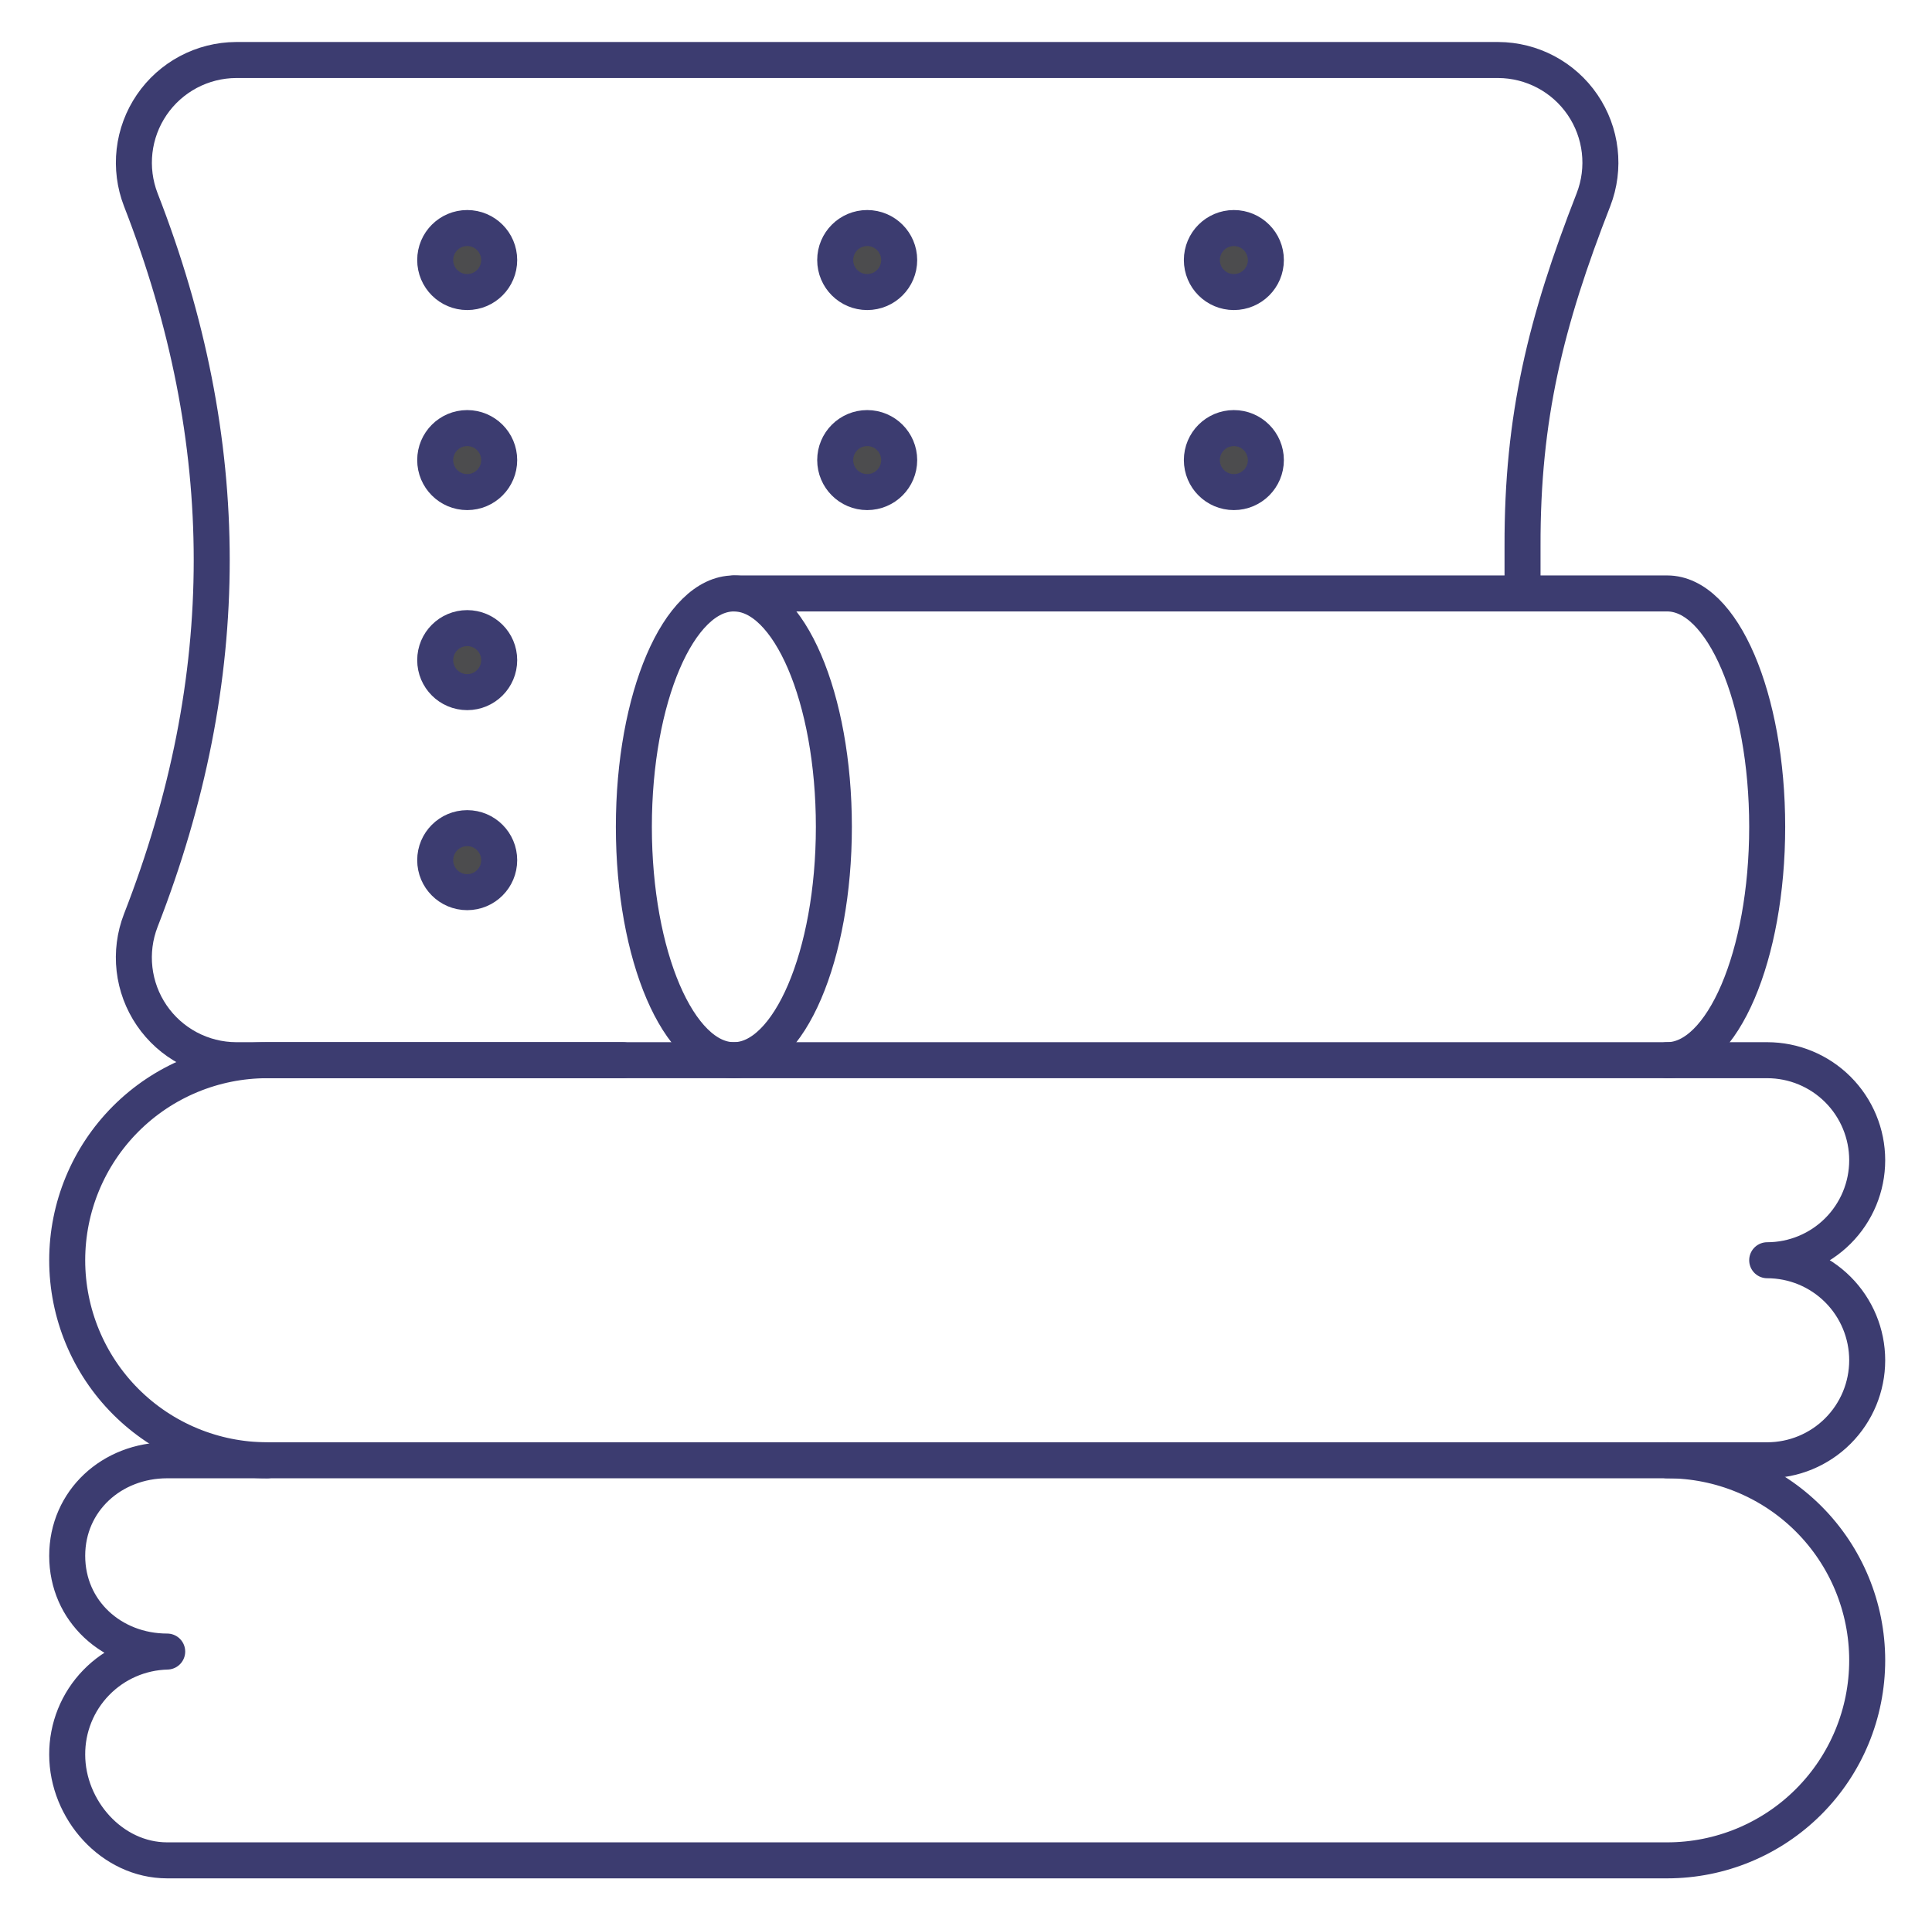 <svg width="161" height="160" viewBox="0 0 161 160" fill="none" xmlns="http://www.w3.org/2000/svg">
<path d="M147.266 121.667H22.266C17.846 121.667 13.607 119.911 10.481 116.785C7.356 113.66 5.6 109.42 5.6 105C5.6 100.58 7.356 96.341 10.481 93.215C13.607 90.089 17.846 88.333 22.266 88.333H147.266C149.476 88.333 151.596 89.211 153.159 90.774C154.722 92.337 155.6 94.457 155.6 96.667C155.6 98.877 154.722 100.996 153.159 102.559C151.596 104.122 149.476 105 147.266 105C149.476 105 151.596 105.878 153.159 107.441C154.722 109.004 155.6 111.123 155.6 113.333C155.6 115.543 154.722 117.663 153.159 119.226C151.596 120.789 149.476 121.667 147.266 121.667Z" stroke="#3C3C70" stroke-width="3" stroke-linecap="round" stroke-linejoin="round"/>
<path d="M138.933 121.667C143.353 121.667 147.593 123.423 150.718 126.548C153.844 129.674 155.6 133.913 155.6 138.333C155.6 142.754 153.844 146.993 150.718 150.118C147.593 153.244 143.353 155 138.933 155H13.933C9.329 155 5.6 150.785 5.6 146.181C5.59 143.945 6.457 141.794 8.015 140.191C9.573 138.587 11.698 137.659 13.933 137.604C9.329 137.604 5.6 134.236 5.6 129.632C5.6 125.028 9.329 121.667 13.933 121.667H22.266" stroke="#3C3C70" stroke-width="3" stroke-linecap="round" stroke-linejoin="round"/>
<path d="M61.156 88.333C65.758 88.333 69.489 79.628 69.489 68.889C69.489 58.15 65.758 49.444 61.156 49.444C56.553 49.444 52.822 58.15 52.822 68.889C52.822 79.628 56.553 88.333 61.156 88.333Z" stroke="#3C3C70" stroke-width="3" stroke-linecap="round" stroke-linejoin="round"/>
<path d="M138.933 88.333C143.537 88.333 147.266 79.632 147.266 68.889C147.266 58.146 143.537 49.444 138.933 49.444H61.155" stroke="#3C3C70" stroke-width="3" stroke-linecap="round" stroke-linejoin="round"/>
<path d="M51.906 88.333H19.669C18.283 88.327 16.918 87.983 15.694 87.332C14.469 86.681 13.421 85.742 12.64 84.596C11.859 83.45 11.368 82.132 11.21 80.754C11.052 79.376 11.231 77.981 11.732 76.688C19.614 56.479 19.614 36.854 11.732 16.639C11.232 15.346 11.055 13.951 11.213 12.574C11.372 11.198 11.863 9.88 12.644 8.735C13.425 7.59 14.473 6.652 15.696 6.001C16.92 5.351 18.284 5.007 19.669 5H124.857C126.242 5.006 127.604 5.349 128.828 5.998C130.051 6.648 131.098 7.584 131.878 8.728C132.659 9.872 133.151 11.188 133.31 12.564C133.47 13.939 133.293 15.333 132.794 16.625C128.808 26.819 126.85 34.778 126.878 45.5V49.431" stroke="#3C3C70" stroke-width="3" stroke-linecap="round" stroke-linejoin="round"/>
<path d="M74.933 21.667C74.933 23.139 73.739 24.333 72.266 24.333C70.793 24.333 69.6 23.139 69.6 21.667C69.6 20.194 70.793 19 72.266 19C73.739 19 74.933 20.194 74.933 21.667Z" fill="#4C4C4E" stroke="#3C3C70" stroke-width="3"/>
<path d="M105.489 21.667C105.489 23.139 104.295 24.333 102.822 24.333C101.349 24.333 100.155 23.139 100.155 21.667C100.155 20.194 101.349 19 102.822 19C104.295 19 105.489 20.194 105.489 21.667Z" fill="#4C4C4E" stroke="#3C3C70" stroke-width="3"/>
<path d="M41.6 21.667C41.6 23.139 40.406 24.333 38.933 24.333C37.461 24.333 36.267 23.139 36.267 21.667C36.267 20.194 37.461 19 38.933 19C40.406 19 41.6 20.194 41.6 21.667Z" fill="#4C4C4E" stroke="#3C3C70" stroke-width="3"/>
<path d="M74.933 38.333C74.933 39.806 73.739 41 72.266 41C70.793 41 69.6 39.806 69.6 38.333C69.6 36.861 70.793 35.667 72.266 35.667C73.739 35.667 74.933 36.861 74.933 38.333Z" fill="#4C4C4E" stroke="#3C3C70" stroke-width="3"/>
<path d="M105.489 38.333C105.489 39.806 104.295 41 102.822 41C101.349 41 100.155 39.806 100.155 38.333C100.155 36.861 101.349 35.667 102.822 35.667C104.295 35.667 105.489 36.861 105.489 38.333Z" fill="#4C4C4E" stroke="#3C3C70" stroke-width="3"/>
<path d="M41.6 38.333C41.6 39.806 40.406 41 38.933 41C37.461 41 36.267 39.806 36.267 38.333C36.267 36.861 37.461 35.667 38.933 35.667C40.406 35.667 41.6 36.861 41.6 38.333Z" fill="#4C4C4E" stroke="#3C3C70" stroke-width="3"/>
<path d="M41.6 55C41.6 56.473 40.406 57.667 38.933 57.667C37.461 57.667 36.267 56.473 36.267 55C36.267 53.527 37.461 52.333 38.933 52.333C40.406 52.333 41.6 53.527 41.6 55Z" fill="#4C4C4E" stroke="#3C3C70" stroke-width="3"/>
<path d="M41.6 71.667C41.6 73.139 40.406 74.333 38.933 74.333C37.461 74.333 36.267 73.139 36.267 71.667C36.267 70.194 37.461 69 38.933 69C40.406 69 41.6 70.194 41.6 71.667Z" fill="#4C4C4E" stroke="#3C3C70" stroke-width="3"/>
</svg>
